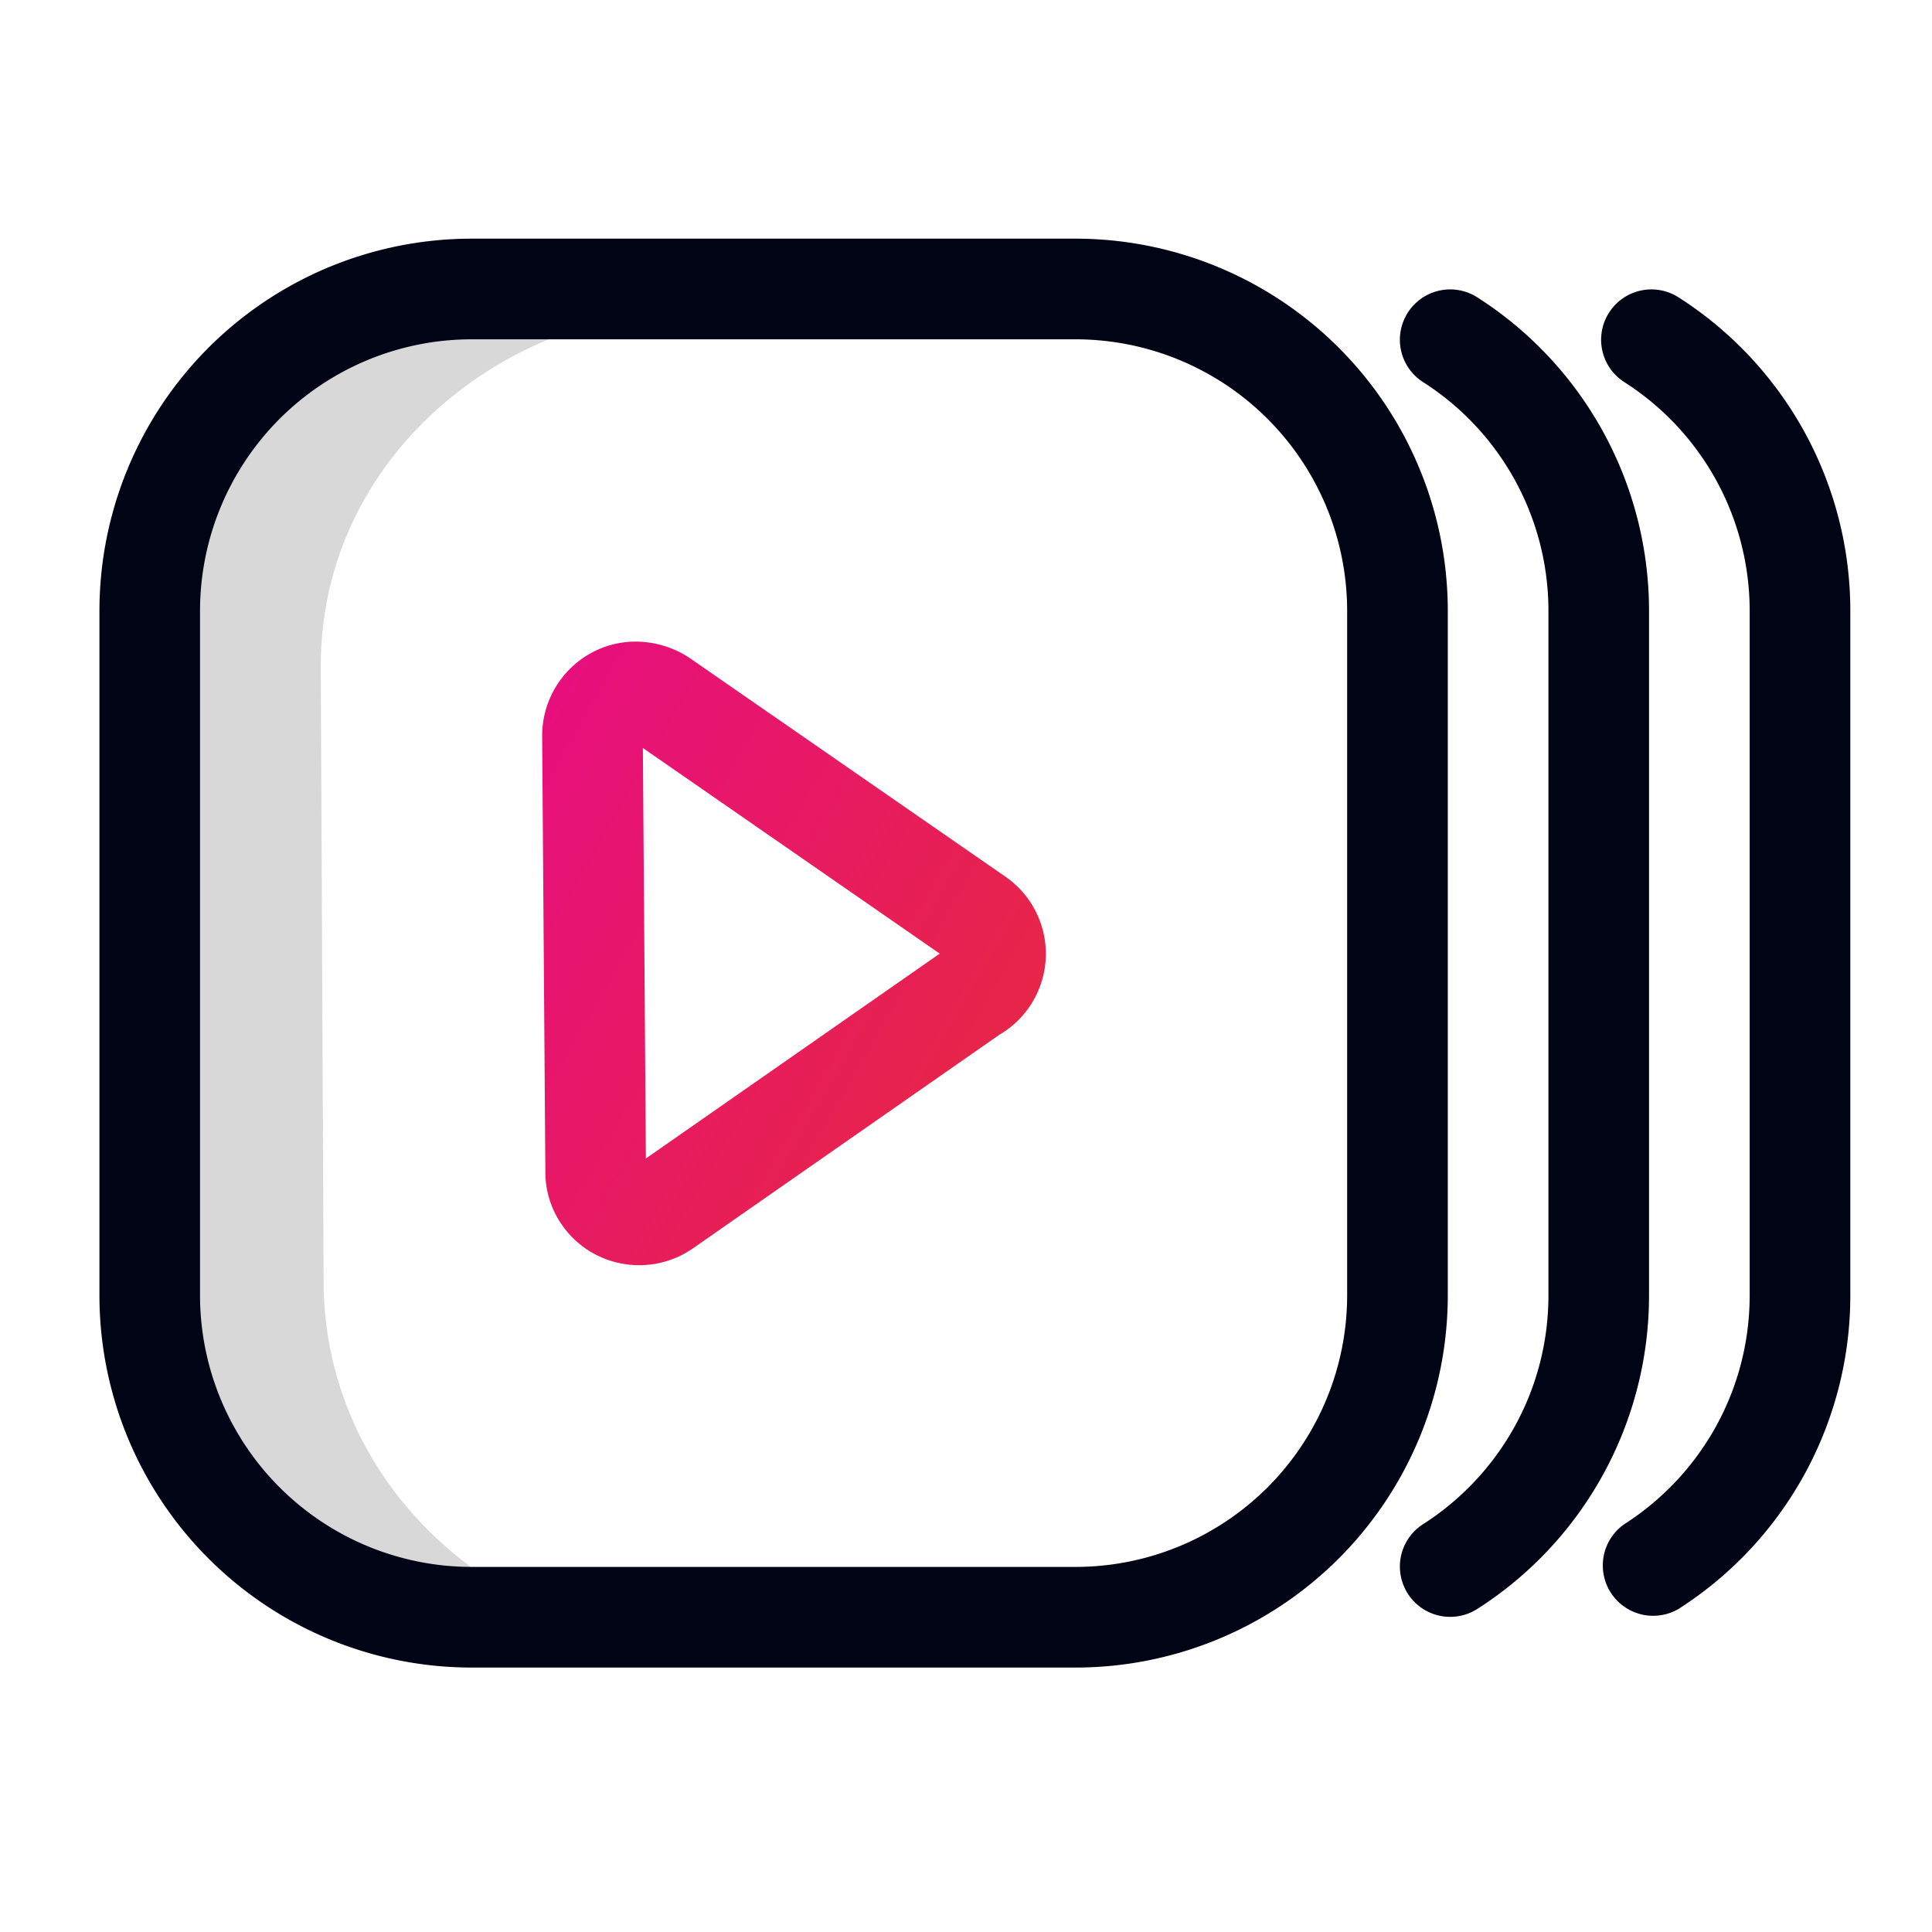 <svg xmlns="http://www.w3.org/2000/svg" width="32" height="32" fill="none" viewBox="0 0 32 32"><path fill="#D8D8D8" d="M11.58 27.213H8.033c-3.233 0-5.846-3.426-5.846-6.873v-8.613C2.187 8.28 4.8 5.12 8.033 5.12h3.547c-3.22 0-6.267 2.46-6.267 5.907L5.36 21.22c0 3.447 3 5.994 6.22 5.994Z"/><path fill="#010414" fill-rule="evenodd" d="M23.318 5.178a.833.833 0 0 1 1.151-.253 6.16 6.16 0 0 1 2.844 5.195v11.333a6.16 6.16 0 0 1-2.844 5.196.833.833 0 0 1-.898-1.404c1.25-.8 2.076-2.2 2.076-3.792V10.12a4.493 4.493 0 0 0-2.076-3.791.833.833 0 0 1-.253-1.151Z" clip-rule="evenodd"/><path fill="#010414" fill-rule="evenodd" d="M26.651 5.178a.833.833 0 0 1 1.151-.253 6.16 6.16 0 0 1 2.845 5.195v11.333a6.16 6.16 0 0 1-2.845 5.196.834.834 0 0 1-.898-1.404c1.25-.8 2.076-2.2 2.076-3.792V10.12a4.493 4.493 0 0 0-2.076-3.791.833.833 0 0 1-.253-1.151Z" clip-rule="evenodd"/><path fill="url(#paint0_linear_1459_51909)" fill-rule="evenodd" d="m10.648 12.39.05 6.798 4.867-3.393-4.917-3.406Zm-1.668-.203c0-.85.683-1.56 1.553-1.56a1.627 1.627 0 0 1 .895.275l5.227 3.62a1.553 1.553 0 0 1-.106 2.619l-5.072 3.536-.002.001c-.7.485-1.67.32-2.162-.383a1.517 1.517 0 0 1-.28-.885l-.053-7.223Z" clip-rule="evenodd"/><path fill="#010414" fill-rule="evenodd" d="M7.813 5.62a4.5 4.5 0 0 0-4.5 4.5v11.333a4.5 4.5 0 0 0 4.5 4.5h10a4.5 4.5 0 0 0 4.5-4.5V10.12a4.5 4.5 0 0 0-4.5-4.5h-10Zm-6.166 4.5a6.167 6.167 0 0 1 6.166-6.167h10a6.167 6.167 0 0 1 6.167 6.167v11.333a6.167 6.167 0 0 1-6.167 6.167h-10a6.167 6.167 0 0 1-6.166-6.167V10.12Z" clip-rule="evenodd"/><defs><linearGradient id="paint0_linear_1459_51909" x1="7.633" x2="15.813" y1="14.093" y2="18.813" gradientUnits="userSpaceOnUse"><stop stop-color="#E70F7D"/><stop offset="1" stop-color="#E72548"/></linearGradient></defs></svg>